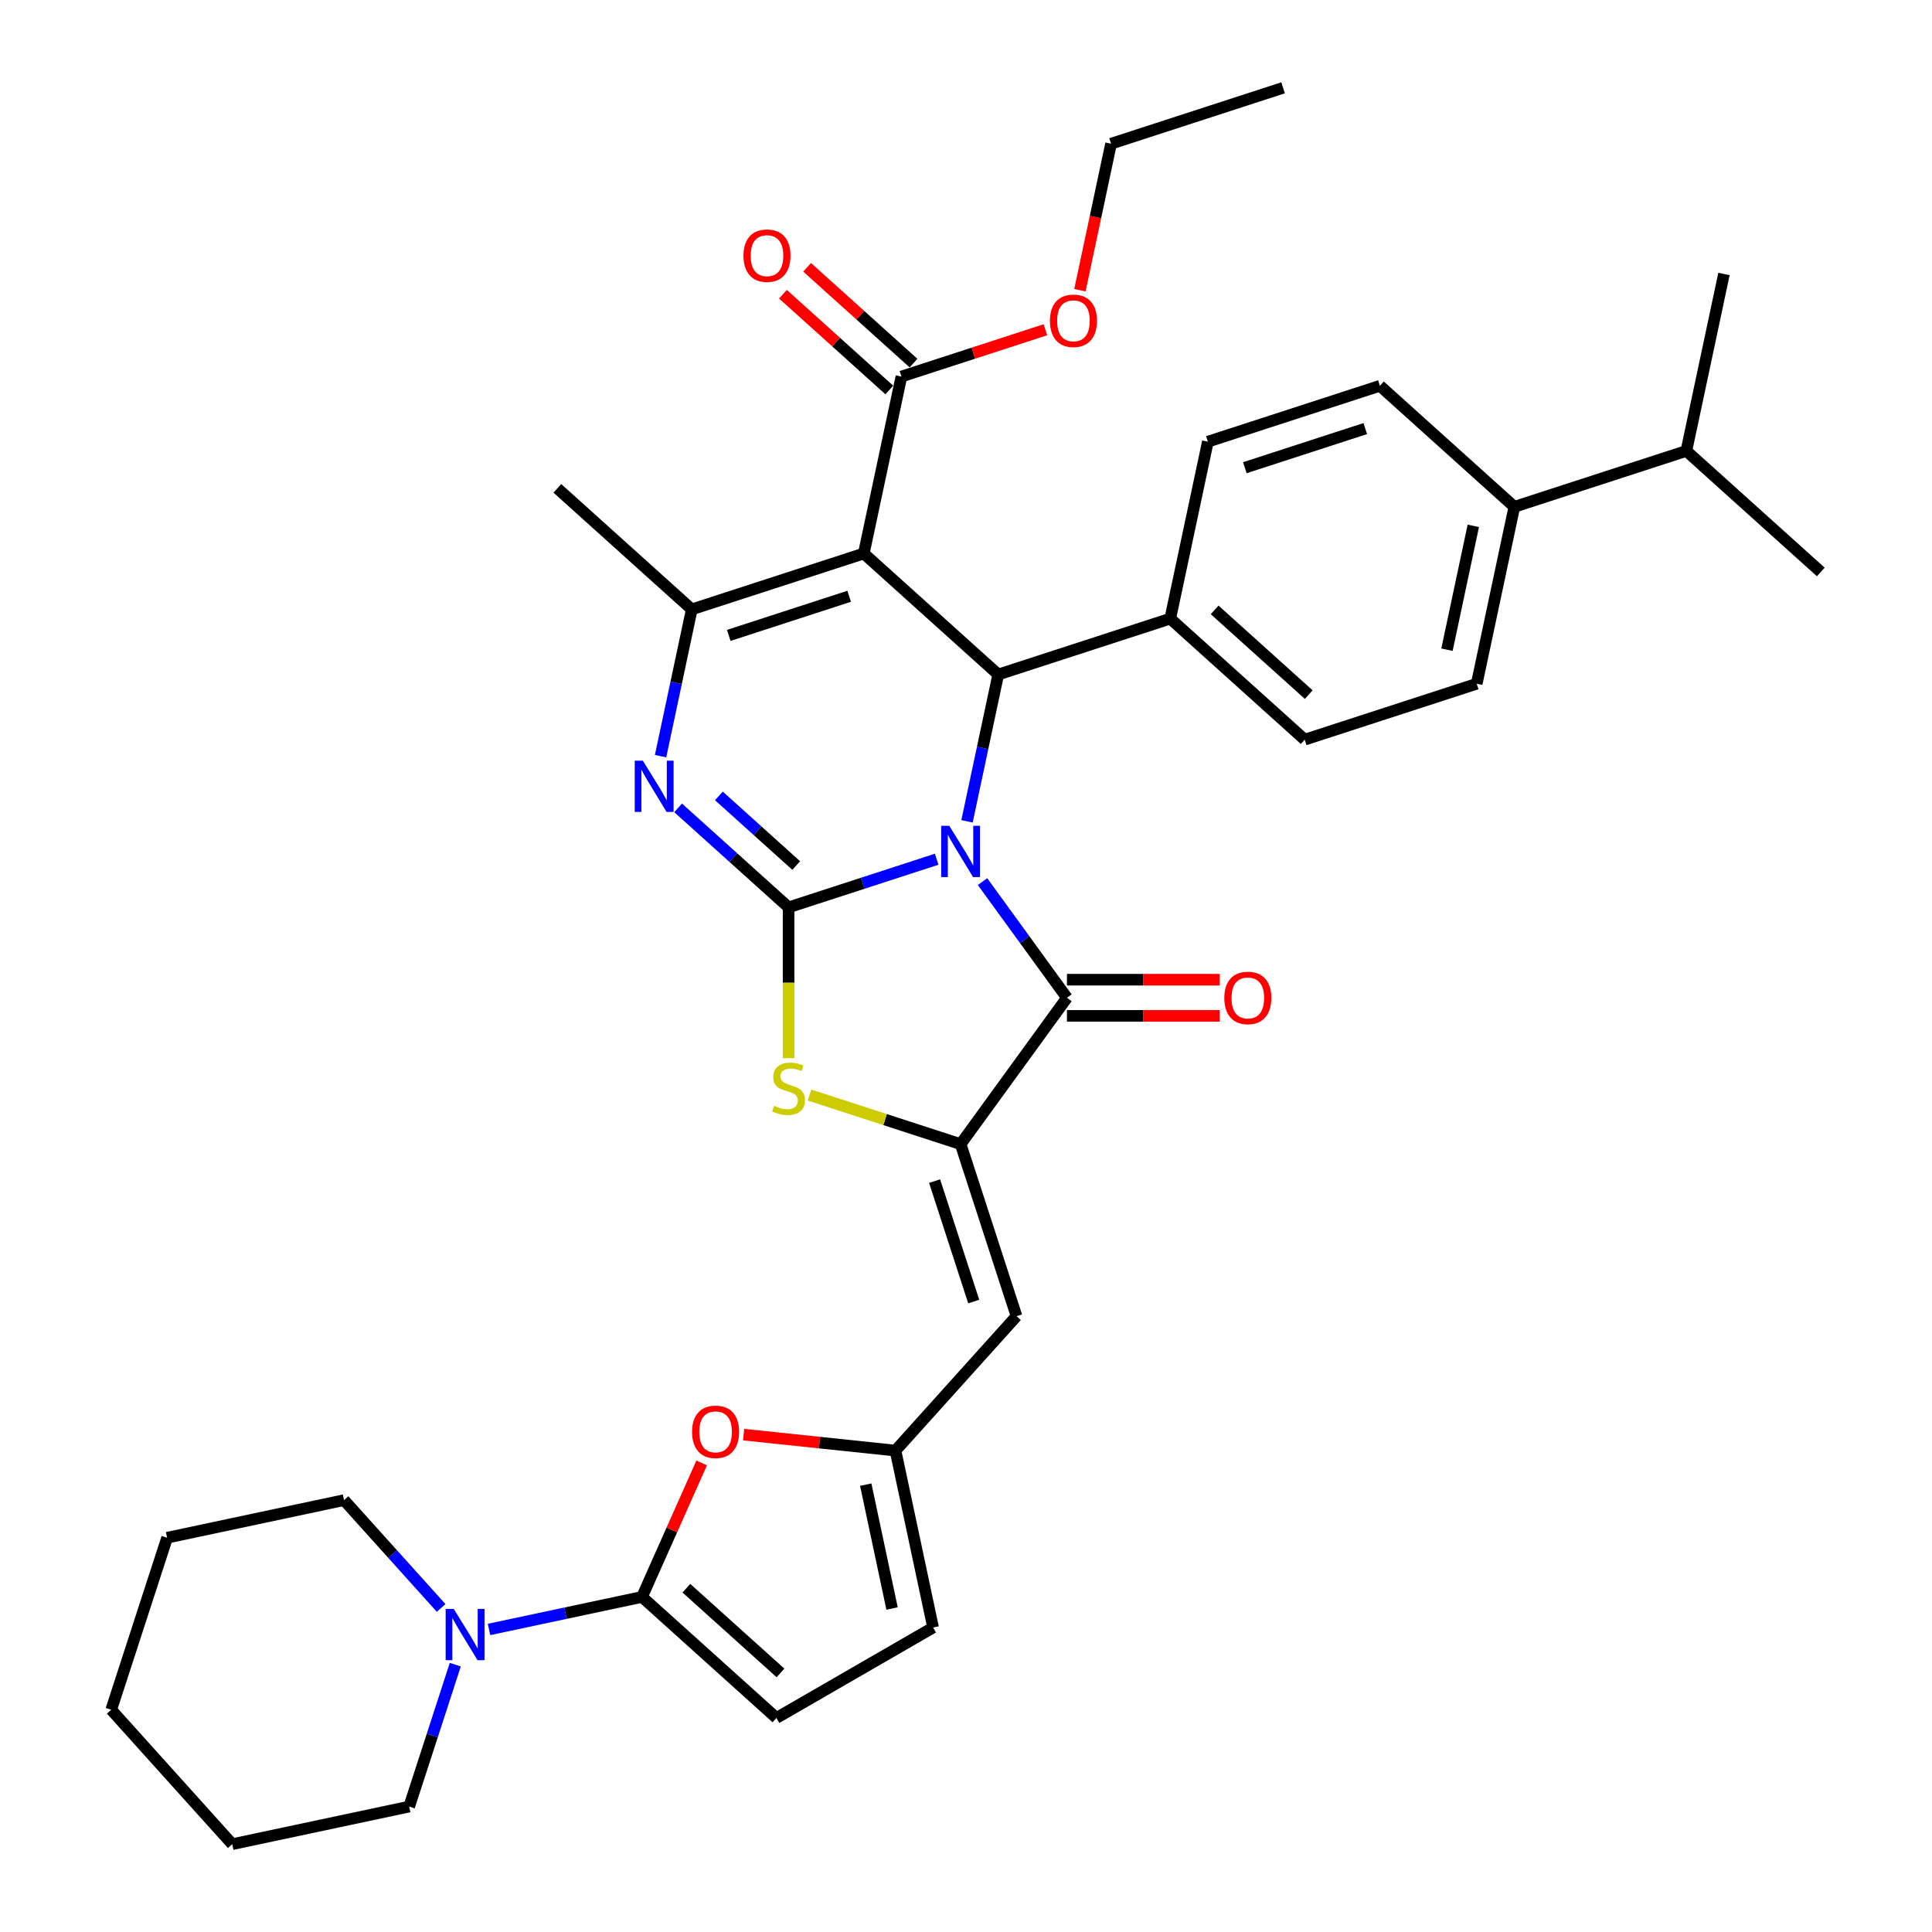 <?xml version='1.0' encoding='iso-8859-1'?>
<svg version='1.1' baseProfile='full'
              xmlns='http://www.w3.org/2000/svg'
                      xmlns:rdkit='http://www.rdkit.org/xml'
                      xmlns:xlink='http://www.w3.org/1999/xlink'
                  xml:space='preserve'
width='1000px' height='1000px' viewBox='0 0 1000 1000'>
<!-- END OF HEADER -->
<rect style='opacity:1.0;fill:#FFFFFF;stroke:none' width='1000' height='1000' x='0' y='0'> </rect>
<path class='bond-0' d='M 484.82,444.737 L 446.496,457.19' style='fill:none;fill-rule:evenodd;stroke:#0000FF;stroke-width:6px;stroke-linecap:butt;stroke-linejoin:miter;stroke-opacity:1' />
<path class='bond-0' d='M 446.496,457.19 L 408.172,469.642' style='fill:none;fill-rule:evenodd;stroke:#000000;stroke-width:6px;stroke-linecap:butt;stroke-linejoin:miter;stroke-opacity:1' />
<path class='bond-2' d='M 508.549,456.308 L 530.399,486.382' style='fill:none;fill-rule:evenodd;stroke:#0000FF;stroke-width:6px;stroke-linecap:butt;stroke-linejoin:miter;stroke-opacity:1' />
<path class='bond-2' d='M 530.399,486.382 L 552.249,516.455' style='fill:none;fill-rule:evenodd;stroke:#000000;stroke-width:6px;stroke-linecap:butt;stroke-linejoin:miter;stroke-opacity:1' />
<path class='bond-4' d='M 500.532,425.112 L 508.607,387.12' style='fill:none;fill-rule:evenodd;stroke:#0000FF;stroke-width:6px;stroke-linecap:butt;stroke-linejoin:miter;stroke-opacity:1' />
<path class='bond-4' d='M 508.607,387.12 L 516.682,349.129' style='fill:none;fill-rule:evenodd;stroke:#000000;stroke-width:6px;stroke-linecap:butt;stroke-linejoin:miter;stroke-opacity:1' />
<path class='bond-3' d='M 408.172,469.642 L 379.581,443.899' style='fill:none;fill-rule:evenodd;stroke:#000000;stroke-width:6px;stroke-linecap:butt;stroke-linejoin:miter;stroke-opacity:1' />
<path class='bond-3' d='M 379.581,443.899 L 350.99,418.155' style='fill:none;fill-rule:evenodd;stroke:#0000FF;stroke-width:6px;stroke-linecap:butt;stroke-linejoin:miter;stroke-opacity:1' />
<path class='bond-3' d='M 412.124,448.003 L 392.111,429.983' style='fill:none;fill-rule:evenodd;stroke:#000000;stroke-width:6px;stroke-linecap:butt;stroke-linejoin:miter;stroke-opacity:1' />
<path class='bond-3' d='M 392.111,429.983 L 372.097,411.962' style='fill:none;fill-rule:evenodd;stroke:#0000FF;stroke-width:6px;stroke-linecap:butt;stroke-linejoin:miter;stroke-opacity:1' />
<path class='bond-7' d='M 408.172,469.642 L 408.172,508.675' style='fill:none;fill-rule:evenodd;stroke:#000000;stroke-width:6px;stroke-linecap:butt;stroke-linejoin:miter;stroke-opacity:1' />
<path class='bond-7' d='M 408.172,508.675 L 408.172,547.708' style='fill:none;fill-rule:evenodd;stroke:#CCCC00;stroke-width:6px;stroke-linecap:butt;stroke-linejoin:miter;stroke-opacity:1' />
<path class='bond-1' d='M 447.104,286.481 L 516.682,349.129' style='fill:none;fill-rule:evenodd;stroke:#000000;stroke-width:6px;stroke-linecap:butt;stroke-linejoin:miter;stroke-opacity:1' />
<path class='bond-6' d='M 447.104,286.481 L 358.06,315.413' style='fill:none;fill-rule:evenodd;stroke:#000000;stroke-width:6px;stroke-linecap:butt;stroke-linejoin:miter;stroke-opacity:1' />
<path class='bond-6' d='M 439.534,308.629 L 377.203,328.882' style='fill:none;fill-rule:evenodd;stroke:#000000;stroke-width:6px;stroke-linecap:butt;stroke-linejoin:miter;stroke-opacity:1' />
<path class='bond-12' d='M 447.104,286.481 L 466.57,194.9' style='fill:none;fill-rule:evenodd;stroke:#000000;stroke-width:6px;stroke-linecap:butt;stroke-linejoin:miter;stroke-opacity:1' />
<path class='bond-5' d='M 552.249,516.455 L 497.216,592.201' style='fill:none;fill-rule:evenodd;stroke:#000000;stroke-width:6px;stroke-linecap:butt;stroke-linejoin:miter;stroke-opacity:1' />
<path class='bond-17' d='M 552.249,525.818 L 591.806,525.818' style='fill:none;fill-rule:evenodd;stroke:#000000;stroke-width:6px;stroke-linecap:butt;stroke-linejoin:miter;stroke-opacity:1' />
<path class='bond-17' d='M 591.806,525.818 L 631.363,525.818' style='fill:none;fill-rule:evenodd;stroke:#FF0000;stroke-width:6px;stroke-linecap:butt;stroke-linejoin:miter;stroke-opacity:1' />
<path class='bond-17' d='M 552.249,507.093 L 591.806,507.093' style='fill:none;fill-rule:evenodd;stroke:#000000;stroke-width:6px;stroke-linecap:butt;stroke-linejoin:miter;stroke-opacity:1' />
<path class='bond-17' d='M 591.806,507.093 L 631.363,507.093' style='fill:none;fill-rule:evenodd;stroke:#FF0000;stroke-width:6px;stroke-linecap:butt;stroke-linejoin:miter;stroke-opacity:1' />
<path class='bond-37' d='M 341.909,391.395 L 349.984,353.404' style='fill:none;fill-rule:evenodd;stroke:#0000FF;stroke-width:6px;stroke-linecap:butt;stroke-linejoin:miter;stroke-opacity:1' />
<path class='bond-37' d='M 349.984,353.404 L 358.06,315.413' style='fill:none;fill-rule:evenodd;stroke:#000000;stroke-width:6px;stroke-linecap:butt;stroke-linejoin:miter;stroke-opacity:1' />
<path class='bond-16' d='M 516.682,349.129 L 605.726,320.197' style='fill:none;fill-rule:evenodd;stroke:#000000;stroke-width:6px;stroke-linecap:butt;stroke-linejoin:miter;stroke-opacity:1' />
<path class='bond-9' d='M 497.216,592.201 L 526.148,681.245' style='fill:none;fill-rule:evenodd;stroke:#000000;stroke-width:6px;stroke-linecap:butt;stroke-linejoin:miter;stroke-opacity:1' />
<path class='bond-9' d='M 483.747,611.344 L 504,673.675' style='fill:none;fill-rule:evenodd;stroke:#000000;stroke-width:6px;stroke-linecap:butt;stroke-linejoin:miter;stroke-opacity:1' />
<path class='bond-36' d='M 497.216,592.201 L 458.115,579.496' style='fill:none;fill-rule:evenodd;stroke:#000000;stroke-width:6px;stroke-linecap:butt;stroke-linejoin:miter;stroke-opacity:1' />
<path class='bond-36' d='M 458.115,579.496 L 419.014,566.791' style='fill:none;fill-rule:evenodd;stroke:#CCCC00;stroke-width:6px;stroke-linecap:butt;stroke-linejoin:miter;stroke-opacity:1' />
<path class='bond-25' d='M 358.06,315.413 L 288.482,252.764' style='fill:none;fill-rule:evenodd;stroke:#000000;stroke-width:6px;stroke-linecap:butt;stroke-linejoin:miter;stroke-opacity:1' />
<path class='bond-8' d='M 332.305,826.569 L 347.748,791.883' style='fill:none;fill-rule:evenodd;stroke:#000000;stroke-width:6px;stroke-linecap:butt;stroke-linejoin:miter;stroke-opacity:1' />
<path class='bond-8' d='M 347.748,791.883 L 363.191,757.197' style='fill:none;fill-rule:evenodd;stroke:#FF0000;stroke-width:6px;stroke-linecap:butt;stroke-linejoin:miter;stroke-opacity:1' />
<path class='bond-13' d='M 332.305,826.569 L 292.712,834.985' style='fill:none;fill-rule:evenodd;stroke:#000000;stroke-width:6px;stroke-linecap:butt;stroke-linejoin:miter;stroke-opacity:1' />
<path class='bond-13' d='M 292.712,834.985 L 253.12,843.4' style='fill:none;fill-rule:evenodd;stroke:#0000FF;stroke-width:6px;stroke-linecap:butt;stroke-linejoin:miter;stroke-opacity:1' />
<path class='bond-39' d='M 332.305,826.569 L 401.883,889.217' style='fill:none;fill-rule:evenodd;stroke:#000000;stroke-width:6px;stroke-linecap:butt;stroke-linejoin:miter;stroke-opacity:1' />
<path class='bond-39' d='M 355.271,822.051 L 403.976,865.905' style='fill:none;fill-rule:evenodd;stroke:#000000;stroke-width:6px;stroke-linecap:butt;stroke-linejoin:miter;stroke-opacity:1' />
<path class='bond-11' d='M 526.148,681.245 L 463.5,750.823' style='fill:none;fill-rule:evenodd;stroke:#000000;stroke-width:6px;stroke-linecap:butt;stroke-linejoin:miter;stroke-opacity:1' />
<path class='bond-10' d='M 384.898,742.562 L 424.199,746.693' style='fill:none;fill-rule:evenodd;stroke:#FF0000;stroke-width:6px;stroke-linecap:butt;stroke-linejoin:miter;stroke-opacity:1' />
<path class='bond-10' d='M 424.199,746.693 L 463.5,750.823' style='fill:none;fill-rule:evenodd;stroke:#000000;stroke-width:6px;stroke-linecap:butt;stroke-linejoin:miter;stroke-opacity:1' />
<path class='bond-15' d='M 463.5,750.823 L 482.966,842.404' style='fill:none;fill-rule:evenodd;stroke:#000000;stroke-width:6px;stroke-linecap:butt;stroke-linejoin:miter;stroke-opacity:1' />
<path class='bond-15' d='M 448.104,768.454 L 461.73,832.56' style='fill:none;fill-rule:evenodd;stroke:#000000;stroke-width:6px;stroke-linecap:butt;stroke-linejoin:miter;stroke-opacity:1' />
<path class='bond-18' d='M 472.835,187.942 L 445.302,163.151' style='fill:none;fill-rule:evenodd;stroke:#000000;stroke-width:6px;stroke-linecap:butt;stroke-linejoin:miter;stroke-opacity:1' />
<path class='bond-18' d='M 445.302,163.151 L 417.769,138.36' style='fill:none;fill-rule:evenodd;stroke:#FF0000;stroke-width:6px;stroke-linecap:butt;stroke-linejoin:miter;stroke-opacity:1' />
<path class='bond-18' d='M 460.305,201.858 L 432.772,177.067' style='fill:none;fill-rule:evenodd;stroke:#000000;stroke-width:6px;stroke-linecap:butt;stroke-linejoin:miter;stroke-opacity:1' />
<path class='bond-18' d='M 432.772,177.067 L 405.239,152.276' style='fill:none;fill-rule:evenodd;stroke:#FF0000;stroke-width:6px;stroke-linecap:butt;stroke-linejoin:miter;stroke-opacity:1' />
<path class='bond-24' d='M 466.57,194.9 L 503.836,182.791' style='fill:none;fill-rule:evenodd;stroke:#000000;stroke-width:6px;stroke-linecap:butt;stroke-linejoin:miter;stroke-opacity:1' />
<path class='bond-24' d='M 503.836,182.791 L 541.102,170.683' style='fill:none;fill-rule:evenodd;stroke:#FF0000;stroke-width:6px;stroke-linecap:butt;stroke-linejoin:miter;stroke-opacity:1' />
<path class='bond-27' d='M 228.328,832.268 L 203.202,804.362' style='fill:none;fill-rule:evenodd;stroke:#0000FF;stroke-width:6px;stroke-linecap:butt;stroke-linejoin:miter;stroke-opacity:1' />
<path class='bond-27' d='M 203.202,804.362 L 178.075,776.457' style='fill:none;fill-rule:evenodd;stroke:#000000;stroke-width:6px;stroke-linecap:butt;stroke-linejoin:miter;stroke-opacity:1' />
<path class='bond-28' d='M 235.656,861.633 L 223.724,898.356' style='fill:none;fill-rule:evenodd;stroke:#0000FF;stroke-width:6px;stroke-linecap:butt;stroke-linejoin:miter;stroke-opacity:1' />
<path class='bond-28' d='M 223.724,898.356 L 211.792,935.079' style='fill:none;fill-rule:evenodd;stroke:#000000;stroke-width:6px;stroke-linecap:butt;stroke-linejoin:miter;stroke-opacity:1' />
<path class='bond-14' d='M 401.883,889.217 L 482.966,842.404' style='fill:none;fill-rule:evenodd;stroke:#000000;stroke-width:6px;stroke-linecap:butt;stroke-linejoin:miter;stroke-opacity:1' />
<path class='bond-20' d='M 605.726,320.197 L 625.193,228.616' style='fill:none;fill-rule:evenodd;stroke:#000000;stroke-width:6px;stroke-linecap:butt;stroke-linejoin:miter;stroke-opacity:1' />
<path class='bond-21' d='M 605.726,320.197 L 675.305,382.845' style='fill:none;fill-rule:evenodd;stroke:#000000;stroke-width:6px;stroke-linecap:butt;stroke-linejoin:miter;stroke-opacity:1' />
<path class='bond-21' d='M 628.693,315.678 L 677.398,359.532' style='fill:none;fill-rule:evenodd;stroke:#000000;stroke-width:6px;stroke-linecap:butt;stroke-linejoin:miter;stroke-opacity:1' />
<path class='bond-19' d='M 783.815,262.332 L 764.349,353.913' style='fill:none;fill-rule:evenodd;stroke:#000000;stroke-width:6px;stroke-linecap:butt;stroke-linejoin:miter;stroke-opacity:1' />
<path class='bond-19' d='M 762.579,272.176 L 748.953,336.283' style='fill:none;fill-rule:evenodd;stroke:#000000;stroke-width:6px;stroke-linecap:butt;stroke-linejoin:miter;stroke-opacity:1' />
<path class='bond-26' d='M 783.815,262.332 L 872.859,233.4' style='fill:none;fill-rule:evenodd;stroke:#000000;stroke-width:6px;stroke-linecap:butt;stroke-linejoin:miter;stroke-opacity:1' />
<path class='bond-38' d='M 783.815,262.332 L 714.237,199.684' style='fill:none;fill-rule:evenodd;stroke:#000000;stroke-width:6px;stroke-linecap:butt;stroke-linejoin:miter;stroke-opacity:1' />
<path class='bond-23' d='M 625.193,228.616 L 714.237,199.684' style='fill:none;fill-rule:evenodd;stroke:#000000;stroke-width:6px;stroke-linecap:butt;stroke-linejoin:miter;stroke-opacity:1' />
<path class='bond-23' d='M 644.336,242.085 L 706.667,221.832' style='fill:none;fill-rule:evenodd;stroke:#000000;stroke-width:6px;stroke-linecap:butt;stroke-linejoin:miter;stroke-opacity:1' />
<path class='bond-22' d='M 675.305,382.845 L 764.349,353.913' style='fill:none;fill-rule:evenodd;stroke:#000000;stroke-width:6px;stroke-linecap:butt;stroke-linejoin:miter;stroke-opacity:1' />
<path class='bond-29' d='M 558.962,150.22 L 567.021,112.303' style='fill:none;fill-rule:evenodd;stroke:#FF0000;stroke-width:6px;stroke-linecap:butt;stroke-linejoin:miter;stroke-opacity:1' />
<path class='bond-29' d='M 567.021,112.303 L 575.08,74.387' style='fill:none;fill-rule:evenodd;stroke:#000000;stroke-width:6px;stroke-linecap:butt;stroke-linejoin:miter;stroke-opacity:1' />
<path class='bond-30' d='M 872.859,233.4 L 942.438,296.049' style='fill:none;fill-rule:evenodd;stroke:#000000;stroke-width:6px;stroke-linecap:butt;stroke-linejoin:miter;stroke-opacity:1' />
<path class='bond-31' d='M 872.859,233.4 L 892.325,141.819' style='fill:none;fill-rule:evenodd;stroke:#000000;stroke-width:6px;stroke-linecap:butt;stroke-linejoin:miter;stroke-opacity:1' />
<path class='bond-32' d='M 178.075,776.457 L 86.495,795.923' style='fill:none;fill-rule:evenodd;stroke:#000000;stroke-width:6px;stroke-linecap:butt;stroke-linejoin:miter;stroke-opacity:1' />
<path class='bond-33' d='M 211.792,935.079 L 120.211,954.545' style='fill:none;fill-rule:evenodd;stroke:#000000;stroke-width:6px;stroke-linecap:butt;stroke-linejoin:miter;stroke-opacity:1' />
<path class='bond-34' d='M 575.08,74.387 L 664.125,45.455' style='fill:none;fill-rule:evenodd;stroke:#000000;stroke-width:6px;stroke-linecap:butt;stroke-linejoin:miter;stroke-opacity:1' />
<path class='bond-40' d='M 86.495,795.923 L 57.562,884.967' style='fill:none;fill-rule:evenodd;stroke:#000000;stroke-width:6px;stroke-linecap:butt;stroke-linejoin:miter;stroke-opacity:1' />
<path class='bond-35' d='M 120.211,954.545 L 57.562,884.967' style='fill:none;fill-rule:evenodd;stroke:#000000;stroke-width:6px;stroke-linecap:butt;stroke-linejoin:miter;stroke-opacity:1' />
<path  class='atom-0' d='M 491.355 427.452
L 500.044 441.496
Q 500.905 442.882, 502.291 445.391
Q 503.676 447.9, 503.751 448.05
L 503.751 427.452
L 507.272 427.452
L 507.272 453.967
L 503.639 453.967
L 494.314 438.612
Q 493.228 436.815, 492.067 434.755
Q 490.943 432.695, 490.606 432.059
L 490.606 453.967
L 487.161 453.967
L 487.161 427.452
L 491.355 427.452
' fill='#0000FF'/>
<path  class='atom-4' d='M 332.733 393.736
L 341.421 407.78
Q 342.283 409.166, 343.668 411.675
Q 345.054 414.184, 345.129 414.334
L 345.129 393.736
L 348.649 393.736
L 348.649 420.251
L 345.016 420.251
L 335.691 404.896
Q 334.605 403.099, 333.444 401.039
Q 332.321 398.979, 331.984 398.342
L 331.984 420.251
L 328.538 420.251
L 328.538 393.736
L 332.733 393.736
' fill='#0000FF'/>
<path  class='atom-8' d='M 400.682 572.369
Q 400.981 572.482, 402.217 573.006
Q 403.453 573.53, 404.801 573.867
Q 406.187 574.167, 407.535 574.167
Q 410.044 574.167, 411.505 572.968
Q 412.966 571.733, 412.966 569.598
Q 412.966 568.137, 412.217 567.238
Q 411.505 566.34, 410.381 565.853
Q 409.258 565.366, 407.385 564.804
Q 405.026 564.093, 403.603 563.418
Q 402.217 562.744, 401.206 561.321
Q 400.232 559.898, 400.232 557.501
Q 400.232 554.168, 402.479 552.108
Q 404.764 550.049, 409.258 550.049
Q 412.329 550.049, 415.812 551.509
L 414.95 554.393
Q 411.767 553.082, 409.37 553.082
Q 406.786 553.082, 405.363 554.168
Q 403.94 555.217, 403.977 557.052
Q 403.977 558.475, 404.689 559.336
Q 405.438 560.198, 406.487 560.685
Q 407.573 561.171, 409.37 561.733
Q 411.767 562.482, 413.19 563.231
Q 414.613 563.98, 415.625 565.516
Q 416.673 567.014, 416.673 569.598
Q 416.673 573.268, 414.201 575.253
Q 411.767 577.2, 407.685 577.2
Q 405.326 577.2, 403.528 576.676
Q 401.768 576.189, 399.671 575.328
L 400.682 572.369
' fill='#CCCC00'/>
<path  class='atom-11' d='M 358.215 741.112
Q 358.215 734.745, 361.36 731.187
Q 364.506 727.629, 370.386 727.629
Q 376.266 727.629, 379.412 731.187
Q 382.558 734.745, 382.558 741.112
Q 382.558 747.553, 379.374 751.223
Q 376.191 754.856, 370.386 754.856
Q 364.544 754.856, 361.36 751.223
Q 358.215 747.591, 358.215 741.112
M 370.386 751.86
Q 374.431 751.86, 376.603 749.164
Q 378.812 746.43, 378.812 741.112
Q 378.812 735.906, 376.603 733.284
Q 374.431 730.625, 370.386 730.625
Q 366.341 730.625, 364.132 733.247
Q 361.96 735.869, 361.96 741.112
Q 361.96 746.467, 364.132 749.164
Q 366.341 751.86, 370.386 751.86
' fill='#FF0000'/>
<path  class='atom-14' d='M 234.863 832.778
L 243.551 846.822
Q 244.413 848.207, 245.798 850.716
Q 247.184 853.226, 247.259 853.375
L 247.259 832.778
L 250.779 832.778
L 250.779 859.293
L 247.147 859.293
L 237.821 843.938
Q 236.735 842.14, 235.574 840.08
Q 234.451 838.021, 234.114 837.384
L 234.114 859.293
L 230.668 859.293
L 230.668 832.778
L 234.863 832.778
' fill='#0000FF'/>
<path  class='atom-18' d='M 633.704 516.53
Q 633.704 510.164, 636.85 506.606
Q 639.995 503.048, 645.875 503.048
Q 651.755 503.048, 654.901 506.606
Q 658.047 510.164, 658.047 516.53
Q 658.047 522.972, 654.863 526.642
Q 651.68 530.275, 645.875 530.275
Q 640.033 530.275, 636.85 526.642
Q 633.704 523.009, 633.704 516.53
M 645.875 527.279
Q 649.92 527.279, 652.092 524.582
Q 654.302 521.848, 654.302 516.53
Q 654.302 511.325, 652.092 508.703
Q 649.92 506.044, 645.875 506.044
Q 641.831 506.044, 639.621 508.666
Q 637.449 511.287, 637.449 516.53
Q 637.449 521.886, 639.621 524.582
Q 641.831 527.279, 645.875 527.279
' fill='#FF0000'/>
<path  class='atom-19' d='M 384.82 132.326
Q 384.82 125.96, 387.966 122.402
Q 391.112 118.844, 396.992 118.844
Q 402.872 118.844, 406.018 122.402
Q 409.163 125.96, 409.163 132.326
Q 409.163 138.768, 405.98 142.438
Q 402.797 146.071, 396.992 146.071
Q 391.15 146.071, 387.966 142.438
Q 384.82 138.805, 384.82 132.326
M 396.992 143.075
Q 401.037 143.075, 403.209 140.378
Q 405.418 137.644, 405.418 132.326
Q 405.418 127.121, 403.209 124.499
Q 401.037 121.84, 396.992 121.84
Q 392.947 121.84, 390.738 124.462
Q 388.565 127.083, 388.565 132.326
Q 388.565 137.682, 390.738 140.378
Q 392.947 143.075, 396.992 143.075
' fill='#FF0000'/>
<path  class='atom-25' d='M 543.443 166.042
Q 543.443 159.676, 546.589 156.118
Q 549.735 152.56, 555.614 152.56
Q 561.494 152.56, 564.64 156.118
Q 567.786 159.676, 567.786 166.042
Q 567.786 172.484, 564.603 176.154
Q 561.419 179.787, 555.614 179.787
Q 549.772 179.787, 546.589 176.154
Q 543.443 172.521, 543.443 166.042
M 555.614 176.791
Q 559.659 176.791, 561.831 174.094
Q 564.041 171.36, 564.041 166.042
Q 564.041 160.837, 561.831 158.215
Q 559.659 155.556, 555.614 155.556
Q 551.57 155.556, 549.36 158.178
Q 547.188 160.799, 547.188 166.042
Q 547.188 171.398, 549.36 174.094
Q 551.57 176.791, 555.614 176.791
' fill='#FF0000'/>
</svg>
